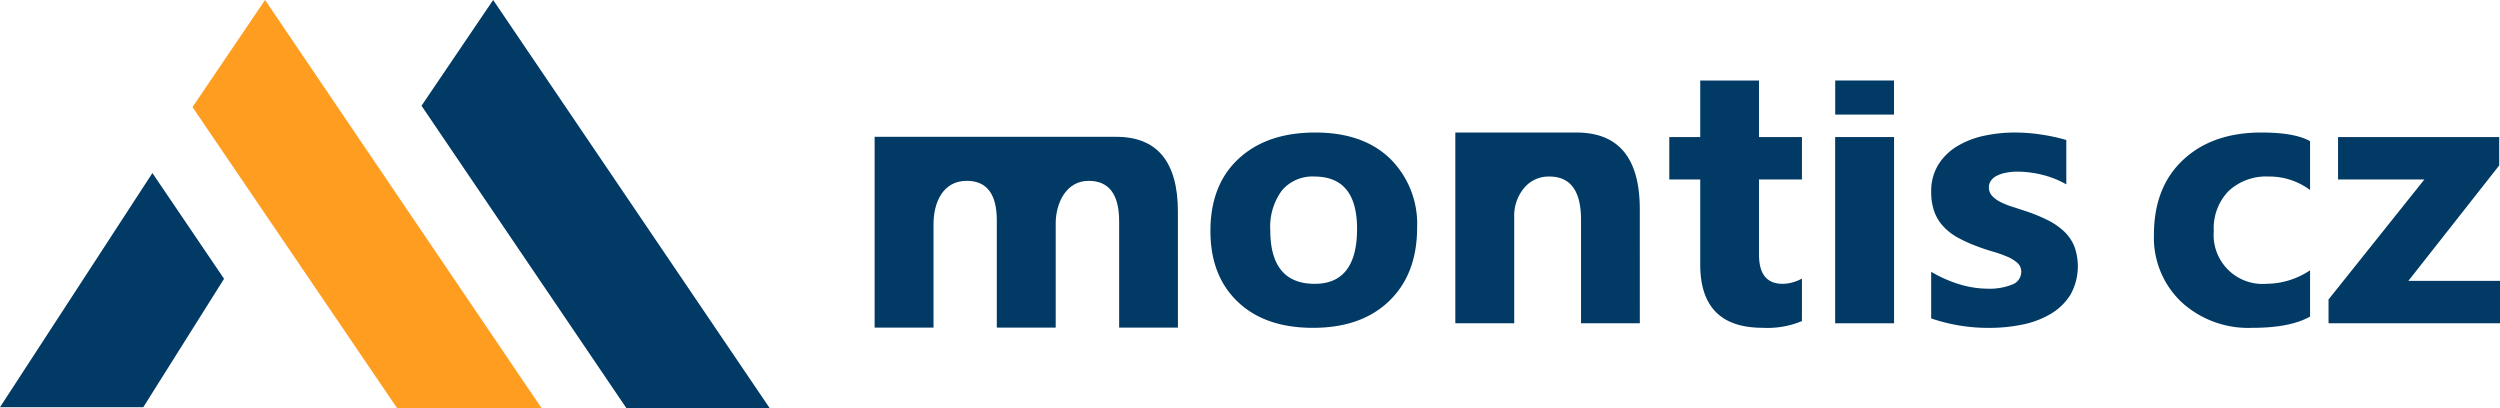 <svg id="Group_889" data-name="Group 889" xmlns="http://www.w3.org/2000/svg" width="357.3" height="58.357" viewBox="0 0 357.3 58.357">
    <path id="Path_14" data-name="Path 14" d="M57.394,386.351H77.872L89.415,368,79.176,352.887Z" transform="translate(-57.394 -328.154)" fill="#003A65" fill-rule="evenodd"></path>
    <path id="Path_15" data-name="Path 15" d="M70.44,356.463,99.7,399.516h20.648L80.809,341.159Z" transform="translate(-42.929 -341.159)" fill="#fe9d20" fill-rule="evenodd"></path>
    <path id="Path_16" data-name="Path 16" d="M85.961,356.271,96.2,341.159l39.539,58.357H115.261Z" transform="translate(-25.718 -341.159)" fill="#003A65" fill-rule="evenodd"></path>
    <rect id="Rectangle_6" data-name="Rectangle 6" width="8.4" height="4.871" transform="translate(262.29 11.505)" fill="#003A65"></rect>
    <path id="Path_17" data-name="Path 17" d="M239.712,377.064H215.206v-3.407l13.7-17.15h-12.34v-6.059H239.6V354.5L226.617,371h13.095Z" transform="translate(117.588 -330.859)" fill="#003A65"></path>
    <path id="Path_18" data-name="Path 18" d="M225.686,376.445q-2.853,1.61-8.235,1.607a14.106,14.106,0,0,1-10.183-3.718,12.663,12.663,0,0,1-3.895-9.591q0-6.788,4.169-10.692t11.166-3.912q4.818,0,6.978,1.242v6.974a9.729,9.729,0,0,0-5.888-1.925,7.871,7.871,0,0,0-5.751,2.067,7.6,7.6,0,0,0-2.121,5.7,7,7,0,0,0,7.6,7.56,11.286,11.286,0,0,0,6.16-1.925Z" transform="translate(104.468 -331.2)" fill="#003A65"></path>
    <path id="Path_19" data-name="Path 19" d="M188.276,376.7v-6.655a18.373,18.373,0,0,0,4.15,1.82,14,14,0,0,0,3.9.593,8.538,8.538,0,0,0,3.53-.593,1.93,1.93,0,0,0,1.293-1.82,1.665,1.665,0,0,0-.582-1.3,5.329,5.329,0,0,0-1.512-.9,16.667,16.667,0,0,0-2.01-.7c-.728-.213-1.43-.443-2.1-.7a21.537,21.537,0,0,1-2.866-1.286A8.261,8.261,0,0,1,190,363.546a6.224,6.224,0,0,1-1.276-2.1,8.235,8.235,0,0,1-.445-2.83,7.182,7.182,0,0,1,1-3.851,8.027,8.027,0,0,1,2.665-2.636,12.406,12.406,0,0,1,3.813-1.508,20.51,20.51,0,0,1,4.469-.479,24.864,24.864,0,0,1,3.676.274,27.769,27.769,0,0,1,3.686.791v6.343a13.364,13.364,0,0,0-3.431-1.367,14.869,14.869,0,0,0-3.585-.451,7.91,7.91,0,0,0-1.556.141,4.783,4.783,0,0,0-1.3.418,2.192,2.192,0,0,0-.873.7,1.55,1.55,0,0,0-.318.976,1.772,1.772,0,0,0,.472,1.242,4.213,4.213,0,0,0,1.255.9,11.507,11.507,0,0,0,1.721.673l1.883.614a24.722,24.722,0,0,1,3.041,1.25,9.687,9.687,0,0,1,2.328,1.588,6.178,6.178,0,0,1,1.493,2.13,8.332,8.332,0,0,1-.538,6.955,8.261,8.261,0,0,1-2.792,2.725,12.98,12.98,0,0,1-4.032,1.535,23,23,0,0,1-4.732.479,25.171,25.171,0,0,1-8.345-1.348" transform="translate(87.729 -331.2)" fill="#003A65"></path>
    <rect id="Rectangle_7" data-name="Rectangle 7" width="8.417" height="26.616" transform="translate(262.282 19.588)" fill="#003A65"></rect>
    <path id="Path_20" data-name="Path 20" d="M189.483,381a12.788,12.788,0,0,1-5.624.957q-8.9,0-8.91-9.015V360.758h-4.422V354.7h4.422v-8.083h8.4V354.7h6.135v6.061h-6.135v10.761q0,4.153,3.385,4.152a5.775,5.775,0,0,0,2.75-.755Z" transform="translate(68.049 -335.11)" fill="#003A65"></path>
    <path id="Path_21" data-name="Path 21" d="M182.391,377.4h-8.4V362.614q0-6.187-4.532-6.183a4.535,4.535,0,0,0-3.6,1.632,6.143,6.143,0,0,0-1.419,4.161V377.4h-8.416q0-13.63,0-27.26l17.3,0q9.063,0,9.064,10.966Z" transform="translate(51.971 -331.2)" fill="#003A65"></path>
    <path id="Path_22" data-name="Path 22" d="M154.06,378.052q-6.826,0-10.73-3.726t-3.9-10.124q0-6.6,4.049-10.335t10.957-3.726q6.8,0,10.664,3.726a13.09,13.09,0,0,1,3.868,9.867q0,6.627-3.986,10.477t-10.919,3.842m.217-21.622a5.693,5.693,0,0,0-4.641,2,8.7,8.7,0,0,0-1.655,5.668q0,7.664,6.352,7.666,6.048,0,6.052-7.87Q160.384,356.426,154.277,356.431Z" transform="translate(33.565 -331.2)" fill="#003A65"></path>
    <path id="Path_23" data-name="Path 23" d="M160.014,377.7h-8.4V362.516q0-5.8-4.367-5.793c-3.243,0-4.7,3.241-4.7,6.078v14.9h-8.418V362.355q0-5.627-4.294-5.633c-3.463,0-4.751,3.176-4.751,6.183V377.7h-8.416V350.432h34.443c5.932-.038,8.9,3.566,8.9,10.708Z" transform="translate(8.334 -330.877)" fill="#003A65"></path>
</svg>